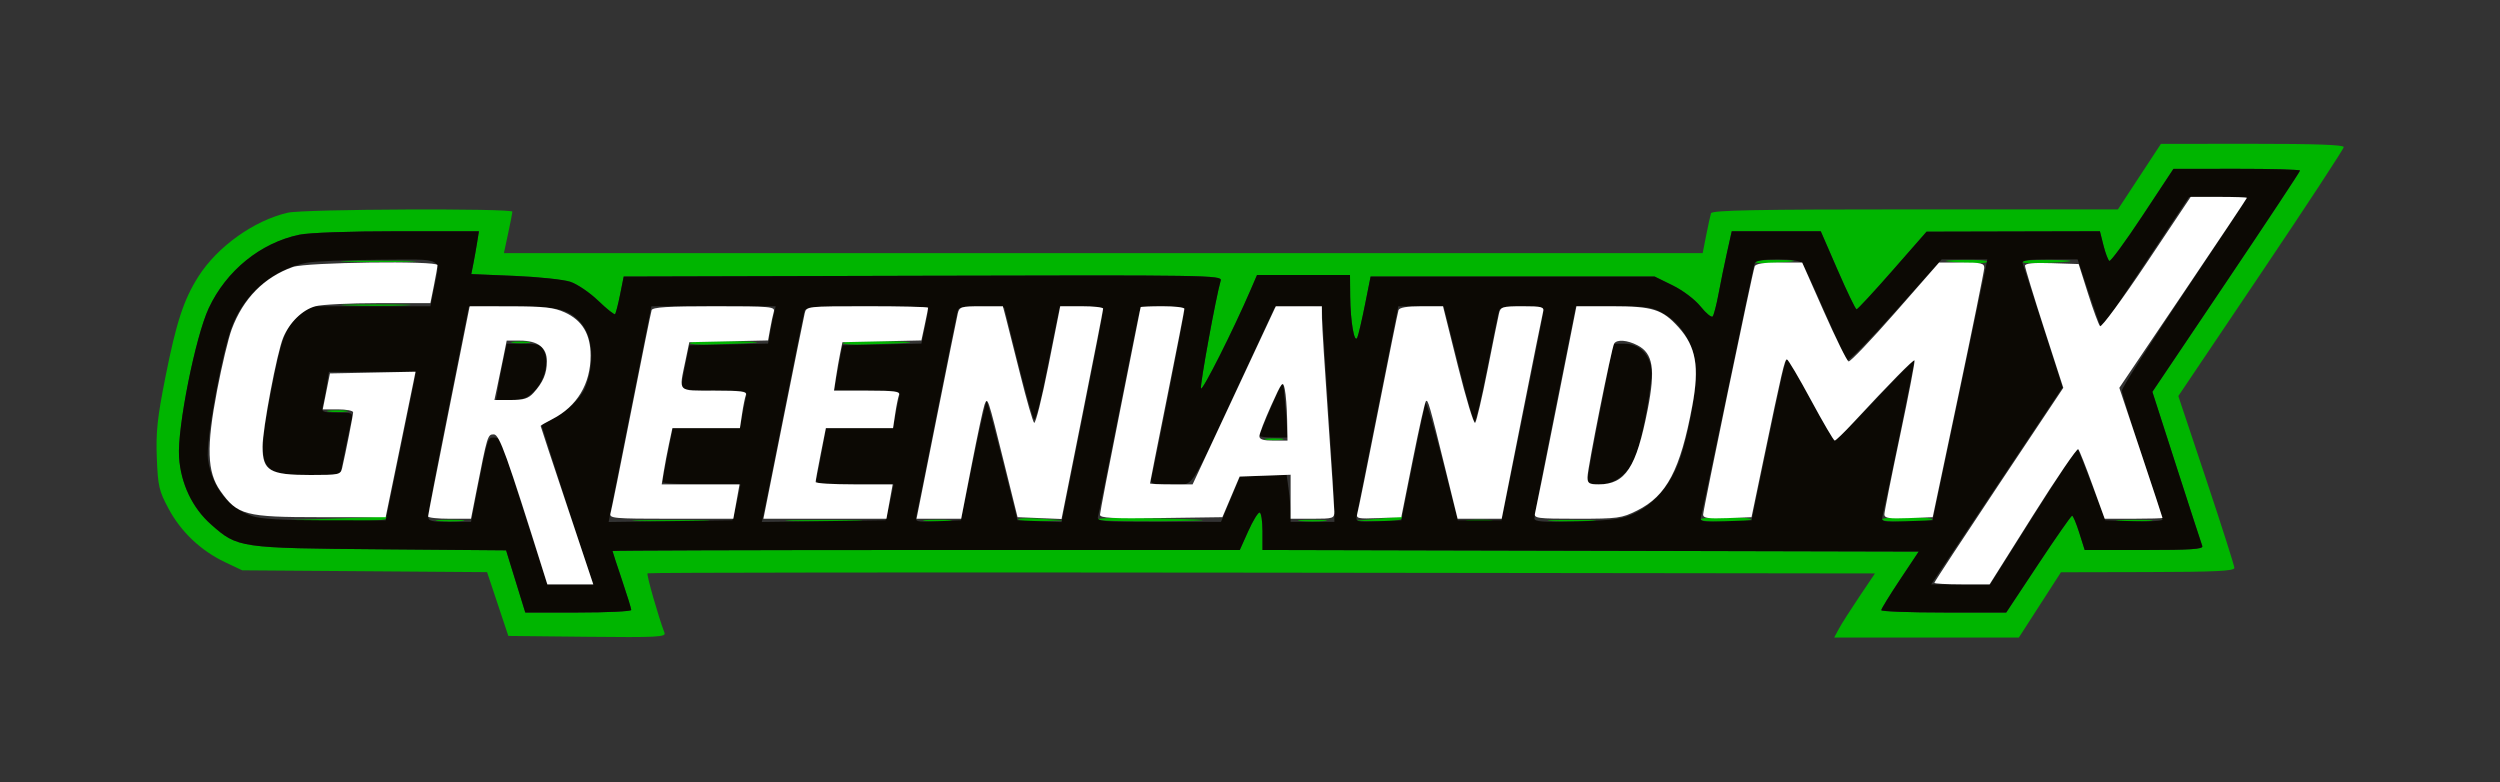 <?xml version="1.0" encoding="UTF-8"?>
<svg xmlns="http://www.w3.org/2000/svg" width="1000" height="313" viewBox="0 0 1000 313" fill="none">
  <rect x="0" y="0" width="1000" height="313" fill="#333333" stroke="none"/>
  <path fill-rule="evenodd" clip-rule="evenodd" d="M855.77 70.648L847.165 83.75H766.044C702.253 83.75 684.813 84.084 684.41 85.313C684.128 86.173 683.262 90.11 682.485 94.063L681.072 101.25H441.316H201.56L203.236 93.438C204.158 89.142 204.933 85.203 204.956 84.688C205.023 83.259 121.458 83.619 115.144 85.075C101.593 88.199 86.968 98.637 79.35 110.618C73.481 119.852 70.514 128.91 66.155 150.897C62.929 167.169 62.329 172.815 62.727 183.125C63.166 194.472 63.602 196.355 67.453 203.527C72.411 212.767 80.36 220.288 90 224.863L96.875 228.125L145.851 228.492L194.828 228.859L199.08 241.617L203.333 254.375L234.934 254.709C262.643 255.003 266.445 254.812 265.813 253.163C263.375 246.81 258.523 229.812 259.008 229.325C259.328 229.005 369.929 228.887 504.787 229.059L749.985 229.375L743.678 238.75C740.208 243.907 736.54 249.673 735.528 251.563L733.686 255H770.619H807.551L815.963 241.954L824.375 228.909L859.063 228.829C886.241 228.768 893.75 228.407 893.75 227.162C893.75 226.288 888.706 210.464 882.541 191.998L871.332 158.424L904.416 109.279C922.613 82.25 937.5 59.542 937.5 58.818C937.5 57.924 925.738 57.508 900.938 57.523L864.375 57.544L855.77 70.648ZM857.025 86.25C850.233 96.534 844.255 104.688 843.741 104.37C843.227 104.053 842.168 101.252 841.386 98.147L839.964 92.5L805.295 92.585L770.625 92.672L757.004 108.21C749.513 116.758 743.044 123.742 742.629 123.732C742.214 123.722 738.821 116.69 735.09 108.107L728.305 92.5H710.502H692.7L690.816 100.938C689.779 105.579 688.251 113.032 687.421 117.5C686.591 121.969 685.528 126.058 685.059 126.585C684.589 127.114 682.426 125.332 680.253 122.627C677.993 119.814 673.211 116.192 669.088 114.167L661.875 110.625H605.059H548.243L545.994 121.875C544.756 128.063 543.378 133.969 542.93 135C541.746 137.728 540.159 128.524 540.073 118.438L540 110H521.404H502.808L500.253 115.938C493.353 131.968 480.896 156.703 480.395 155.369C479.918 154.097 486.354 118.882 488.289 112.182C488.89 110.099 482.845 110.004 369.2 110.307L249.478 110.625L248.029 117.855C247.233 121.833 246.325 125.342 246.014 125.654C245.701 125.965 242.674 123.552 239.285 120.288C235.898 117.025 230.875 113.619 228.125 112.718C225.375 111.818 215.336 110.757 205.818 110.362L188.509 109.642L189.288 105.759C189.716 103.623 190.405 99.767 190.818 97.188L191.57 92.5H158.971C139.925 92.5 123.619 93.077 119.749 93.887C104.239 97.132 90.532 108.239 83.504 123.26C78.169 134.66 70.874 171.185 71.619 182.764C72.308 193.464 76.938 203.193 84.515 209.862C95.088 219.169 95.589 219.242 152.154 219.713L202.433 220.13L206.27 232.565L210.108 245H231.304C242.961 245 252.5 244.543 252.5 243.985C252.5 243.427 250.813 237.977 248.75 231.875C246.688 225.774 245 220.605 245 220.39C245 220.177 301.455 220 370.454 220H495.909L499.275 212.5C501.125 208.375 503.171 205 503.82 205C504.469 205 505 208.373 505 212.494V219.989L636.244 220.307L767.488 220.625L759.996 231.875C755.876 238.063 752.504 243.548 752.503 244.063C752.501 244.578 763.749 245 777.496 245H802.493L815.309 225.658C822.358 215.019 828.444 206.3 828.834 206.283C829.224 206.265 830.519 209.344 831.71 213.125L833.878 220H857.698C876.236 220 881.386 219.654 880.925 218.438C880.599 217.579 875.971 203.343 870.641 186.803L860.953 156.73L890.476 112.853C906.714 88.722 920 68.645 920 68.239C920 67.833 908.61 67.513 894.688 67.527L869.375 67.553L857.025 86.25ZM139.063 104.683C145.765 104.907 156.735 104.907 163.438 104.683C170.141 104.458 164.656 104.274 151.25 104.274C137.844 104.274 132.36 104.458 139.063 104.683ZM702.066 104.688C701.746 105.203 704.385 105.464 707.93 105.268C719.424 104.632 720.823 104.129 711.636 103.938C706.693 103.834 702.386 104.173 702.066 104.688ZM778.75 104.518C786.228 105.458 795.001 105.55 795.001 104.688C795 104.173 790.641 103.834 785.313 103.938C779.984 104.04 777.031 104.302 778.75 104.518ZM808.747 104.688C808.746 105.203 812.262 105.469 816.56 105.278C830.667 104.649 832.069 104.154 820.313 103.95C813.954 103.84 808.749 104.173 808.747 104.688ZM138.999 122.18C144.98 122.409 155.105 122.41 161.499 122.183C167.894 121.955 163 121.768 150.625 121.767C138.25 121.765 133.019 121.952 138.999 122.18ZM205.33 137.148C207.23 137.434 210.043 137.427 211.58 137.13C213.118 136.834 211.563 136.599 208.125 136.608C204.688 136.618 203.43 136.86 205.33 137.148ZM275.814 137.188C275.493 137.703 280.1 137.974 286.053 137.79C306.026 137.172 308.243 136.703 292.261 136.475C283.536 136.352 276.135 136.673 275.814 137.188ZM337.064 137.188C336.743 137.703 341.35 137.974 347.303 137.79C367.276 137.172 369.493 136.703 353.511 136.475C344.786 136.352 337.385 136.673 337.064 137.188ZM131.563 164.645C133.454 164.932 136.546 164.932 138.438 164.645C140.329 164.359 138.781 164.125 135 164.125C131.219 164.125 129.671 164.359 131.563 164.645ZM506.58 175.898C508.48 176.184 511.293 176.177 512.83 175.88C514.368 175.584 512.813 175.349 509.375 175.358C505.938 175.368 504.68 175.61 506.58 175.898ZM131.875 207.5L109.375 208.213L131.489 208.482C145.18 208.648 153.896 208.274 154.375 207.5C154.8 206.813 154.974 206.372 154.761 206.519C154.549 206.667 144.25 207.108 131.875 207.5ZM407.368 207.874C407.921 208.424 412.255 208.699 416.999 208.487L425.625 208.1L415.994 207.488C410.698 207.15 406.815 207.325 407.368 207.874ZM438.747 207.813C438.749 208.328 450.141 208.639 464.063 208.502C489.391 208.253 486.416 207.812 455.31 207.2C446.2 207.022 438.746 207.298 438.747 207.813ZM551.25 207.5L541.875 208.3L550.864 208.525C555.808 208.649 560.2 208.188 560.625 207.5C561.05 206.813 561.224 206.352 561.011 206.475C560.799 206.599 556.406 207.06 551.25 207.5ZM680 207.813C680 208.328 684.466 208.75 689.926 208.75C695.386 208.75 700.114 208.328 700.431 207.813C700.75 207.298 696.284 206.875 690.506 206.875C684.728 206.875 680 207.298 680 207.813ZM752.5 207.813C752.5 208.328 756.966 208.75 762.426 208.75C767.886 208.75 772.614 208.328 772.931 207.813C773.25 207.298 768.784 206.875 763.006 206.875C757.228 206.875 752.5 207.298 752.5 207.813ZM175.313 208.41C177.891 208.68 182.11 208.68 184.688 208.41C187.266 208.142 185.156 207.92 180 207.92C174.844 207.92 172.735 208.142 175.313 208.41ZM256.004 208.433C263.088 208.657 274.338 208.655 281.004 208.432C287.67 208.207 281.875 208.024 268.125 208.025C254.375 208.027 248.92 208.21 256.004 208.433ZM317.254 208.433C324.338 208.657 335.588 208.655 342.254 208.432C348.92 208.207 343.125 208.024 329.375 208.025C315.625 208.027 310.17 208.21 317.254 208.433ZM370.313 208.41C372.891 208.68 377.11 208.68 379.688 208.41C382.266 208.142 380.156 207.92 375 207.92C369.844 207.92 367.735 208.142 370.313 208.41ZM520.313 208.41C522.891 208.68 527.11 208.68 529.688 208.41C532.266 208.142 530.156 207.92 525 207.92C519.844 207.92 517.735 208.142 520.313 208.41ZM587.16 208.403C589.379 208.679 593.316 208.683 595.91 208.413C598.503 208.142 596.688 207.917 591.875 207.91C587.063 207.905 584.94 208.127 587.16 208.403ZM620.938 208.425C625.235 208.67 632.266 208.67 636.563 208.425C640.86 208.182 637.344 207.982 628.75 207.982C620.156 207.982 616.641 208.182 620.938 208.425ZM847.813 208.419C851.078 208.677 856.423 208.677 859.688 208.419C862.953 208.162 860.281 207.95 853.75 207.95C847.219 207.95 844.548 208.162 847.813 208.419Z" fill="#00B500"></path>
  <path fill-rule="evenodd" clip-rule="evenodd" d="M857.025 86.25C850.232 96.533 844.255 104.687 843.741 104.37C843.227 104.052 842.167 101.251 841.386 98.146L839.964 92.5L805.295 92.585L770.625 92.671L757.004 108.21C749.513 116.757 743.044 123.741 742.629 123.731C742.214 123.721 738.821 116.69 735.09 108.106L728.305 92.5H710.502H692.7L690.816 100.937C689.779 105.578 688.251 113.031 687.421 117.5C686.591 121.968 685.527 126.057 685.059 126.585C684.589 127.113 682.426 125.331 680.253 122.626C677.993 119.813 673.211 116.191 669.088 114.166L661.875 110.625H605.059H548.242L545.994 121.875C544.756 128.062 543.377 133.968 542.93 135C541.746 137.727 540.159 128.523 540.073 118.437L540 110H521.404H502.807L500.252 115.937C493.352 131.967 480.896 156.702 480.395 155.368C479.917 154.096 486.354 118.881 488.289 112.181C488.89 110.098 482.845 110.003 369.2 110.306L249.477 110.625L248.029 117.855C247.232 121.832 246.325 125.341 246.014 125.653C245.701 125.965 242.674 123.551 239.285 120.287C235.897 117.025 230.875 113.618 228.125 112.717C225.375 111.817 215.336 110.756 205.817 110.361L188.509 109.641L189.287 105.758C189.716 103.622 190.405 99.766 190.817 97.187L191.57 92.5H158.971C139.925 92.5 123.619 93.076 119.749 93.886C104.239 97.131 90.532 108.238 83.504 123.26C78.169 134.66 70.874 171.185 71.619 182.763C72.308 193.463 76.938 203.192 84.515 209.861C95.088 219.168 95.589 219.241 152.154 219.712L202.432 220.13L206.27 232.565L210.107 245H231.304C242.961 245 252.5 244.542 252.5 243.985C252.5 243.426 250.812 237.976 248.75 231.875C246.687 225.773 245 220.605 245 220.39C245 220.176 301.455 220 370.454 220H495.909L499.275 212.5C501.125 208.375 503.171 205 503.82 205C504.469 205 505 208.372 505 212.493V219.988L636.244 220.306L767.487 220.625L759.996 231.875C755.876 238.062 752.504 243.547 752.503 244.062C752.501 244.577 763.749 245 777.496 245H802.493L815.309 225.657C822.357 215.018 828.444 206.3 828.834 206.282C829.224 206.265 830.519 209.343 831.71 213.125L833.877 220H857.698C876.236 220 881.386 219.653 880.925 218.437C880.599 217.578 875.971 203.342 870.641 186.802L860.953 156.73L890.476 112.852C906.714 88.721 920 68.645 920 68.238C920 67.832 908.61 67.512 894.687 67.526L869.375 67.552L857.025 86.25ZM858.25 105.03C848.694 119.451 840.724 131.25 840.54 131.25C840.357 131.25 838.145 125.062 835.625 117.5L831.044 103.75H819.762C811.264 103.75 808.625 104.135 809.06 105.312C809.379 106.172 813.107 117.691 817.347 130.911L825.055 154.946L798.767 194.348L772.48 233.75H784.261H796.044L813.334 206.358C822.844 191.293 830.801 179.141 831.015 179.353C831.23 179.566 833.824 186.126 836.779 193.932L842.152 208.125L853.576 208.485C859.859 208.682 865 208.385 865 207.823C865 207.262 861.344 195.866 856.875 182.5C852.406 169.133 848.75 157.313 848.75 156.233C848.75 155.155 860 137.471 873.75 116.937C887.5 96.403 898.75 79.411 898.75 79.176C898.75 78.942 893.546 78.763 887.187 78.78L875.625 78.808L858.25 105.03ZM122.665 105.097C109.11 107.761 97.529 117.717 92.677 130.878C88.475 142.281 82.216 177.092 83.176 183.721C84.776 194.755 91.243 203.045 100.906 206.446C104.206 207.608 112.935 208.111 129.945 208.116L154.265 208.125L159.551 182.5C162.46 168.406 165.181 155.046 165.601 152.812L166.364 148.75H148.966H131.57L130.725 154.062C130.26 156.985 129.565 160.64 129.18 162.187C128.521 164.83 128.867 165 134.889 165C140.895 165 141.256 165.176 140.645 167.812C139.646 172.116 136.25 188.842 136.25 189.456C136.25 189.755 130.701 190 123.919 190C103.107 190 102.292 188.15 108.641 155.355C112.62 134.802 114.205 130.692 120.051 125.773L123.941 122.5H148.049H172.155L173.577 115.416C176.142 102.646 178.214 103.731 151.562 103.887C138.672 103.962 125.667 104.506 122.665 105.097ZM701.88 105.312C701.583 106.172 696.782 128.812 691.212 155.625C685.642 182.437 680.796 205.382 680.442 206.615C679.855 208.66 680.704 208.822 690.21 208.49L700.622 208.125L704.652 188.75C713.059 148.325 714.096 143.751 714.85 143.785C715.276 143.803 719.562 151.115 724.375 160.032C729.187 168.95 733.493 176.247 733.941 176.248C734.39 176.248 741.647 168.928 750.066 159.98C758.486 151.031 765.533 143.866 765.725 144.058C766.003 144.336 755.829 194.217 753.092 205.988C752.435 208.817 752.554 208.847 762.726 208.488L773.026 208.125L783.274 159.478C788.91 132.723 793.84 109.238 794.229 107.291L794.938 103.75H785.803H776.666L758.195 124.486C748.035 135.891 739.32 144.751 738.829 144.173C738.336 143.597 734.36 134.968 729.991 125C725.624 115.031 721.52 106.172 720.871 105.312C720.129 104.327 716.505 103.75 711.057 103.75C705.271 103.75 702.243 104.265 701.88 105.312ZM187.5 122.867C187.5 123.068 183.844 141.466 179.375 163.75C174.906 186.033 171.25 205.275 171.25 206.507C171.25 208.446 172.412 208.75 179.829 208.75H188.407L190.557 197.812C195.037 175.012 195.041 175 197.642 175C198.982 175 200.312 175.703 200.599 176.562C200.884 177.422 205.116 190.64 210.004 205.937L218.89 233.75H228.102H237.315L232.437 219.062C229.755 210.983 225.075 196.621 222.039 187.145L216.517 169.913L221.087 167.582C226.655 164.742 232.354 159.212 234.056 155C237.962 145.336 237.145 134.371 232.111 128.901C227.21 123.575 222.56 122.5 204.415 122.5C195.111 122.5 187.5 122.665 187.5 122.867ZM252.555 162.808C248.145 184.977 244.291 204.396 243.991 205.96L243.449 208.803L268.197 208.465L292.947 208.125L293.767 205C294.22 203.281 294.949 200.046 295.389 197.812L296.187 193.75H280.594C272.017 193.75 265 193.327 264.999 192.812C264.999 192.297 265.919 187.233 267.045 181.562L269.092 171.25H282.532H295.971L296.821 166.562C297.289 163.985 297.975 160.61 298.346 159.062C299.014 156.28 298.879 156.25 285.76 156.25C275.956 156.25 272.514 155.842 272.555 154.687C272.585 153.828 273.31 149.75 274.166 145.625L275.724 138.125L291.48 137.776L307.235 137.427L308.077 132.776C308.541 130.217 309.225 126.858 309.596 125.312L310.271 122.5H285.424H260.575L252.555 162.808ZM321.897 124.062C321.61 124.922 317.93 143.062 313.719 164.375C309.509 185.687 305.76 204.402 305.39 205.965L304.715 208.803L329.456 208.465L354.197 208.125L355.017 205C355.47 203.281 356.199 200.046 356.639 197.812L357.438 193.75H341.709C326.026 193.75 325.981 193.741 326.668 190.937C327.046 189.39 328.049 184.328 328.894 179.687L330.432 171.25H343.827H357.221L358.071 166.562C358.539 163.985 359.225 160.61 359.596 159.062C360.264 156.28 360.131 156.25 346.954 156.25H333.636L334.46 151.562C334.912 148.985 335.665 144.906 336.132 142.5L336.984 138.125L352.771 137.776L368.559 137.426L369.904 131.151C370.645 127.701 371.25 124.342 371.25 123.688C371.25 121.765 322.544 122.135 321.897 124.062ZM383.169 124.007C382.87 124.897 379.18 143.062 374.969 164.375C370.759 185.687 367.006 204.416 366.631 205.995C365.962 208.815 366.112 208.858 375.162 208.495L384.375 208.125L389.256 184.047C391.94 170.805 394.39 160.223 394.699 160.532C395.007 160.841 397.907 171.676 401.142 184.61L407.024 208.125L415.817 208.488L424.612 208.851L432.931 167.238C437.507 144.351 441.251 124.922 441.25 124.062C441.25 122.963 438.687 122.5 432.604 122.5H423.957L422.707 128.437C422.02 131.702 419.919 142.136 418.039 151.622C416.159 161.108 414.177 168.421 413.637 167.872C413.096 167.323 410.196 157.031 407.191 145L401.727 123.125L392.72 122.757C386.2 122.491 383.564 122.836 383.169 124.007ZM455.784 124.687C455.435 125.891 451.707 144.312 447.5 165.625C443.292 186.937 439.565 205.358 439.216 206.562C438.626 208.593 440.359 208.75 463.491 208.75H488.401L492.205 199.687L496.007 190.625L505.327 190.262L514.646 189.901L515.449 195.75C515.889 198.967 516.25 203.207 516.25 205.175V208.75H525H533.75L533.742 204.062C533.737 201.485 532.616 182.781 531.25 162.5C529.884 142.218 528.762 124.898 528.757 124.01C528.752 122.8 526.374 122.486 519.287 122.76L509.825 123.125L495.005 155C474.974 198.082 477.976 193.75 468.159 193.75C460.284 193.75 459.98 193.636 460.622 190.937C462.267 184.031 473.75 125.597 473.75 124.133C473.75 122.946 471.384 122.5 465.084 122.5C457.906 122.5 456.31 122.875 455.784 124.687ZM551.305 162.808C546.895 184.977 543.037 204.41 542.736 205.991C542.197 208.805 542.38 208.857 551.352 208.495L560.519 208.125L565.031 185.625C567.512 173.25 569.824 162.31 570.167 161.313C570.51 160.317 573.566 170.442 576.957 183.813L583.125 208.125H591.875H600.625L609.007 166.875C613.617 144.187 617.414 124.922 617.445 124.062C617.484 122.958 614.972 122.5 608.884 122.5C603.127 122.5 600.079 123.018 599.699 124.062C599.386 124.922 597.237 135.328 594.924 147.187C592.611 159.046 590.345 168.75 589.889 168.75C589.434 168.75 586.994 160.453 584.469 150.312C581.944 140.172 579.321 129.766 578.641 127.187L577.404 122.5H568.365H559.325L551.305 162.808ZM622.059 164.062C617.489 186.921 613.749 206.392 613.75 207.328C613.75 208.71 617.02 208.941 630.937 208.547C645.696 208.13 648.956 207.656 654.007 205.195C661.157 201.712 666.911 195.392 670.671 186.891C674.802 177.547 679.18 154.533 678.351 146.503C677.443 137.69 672.596 129.643 665.795 125.658C660.84 122.755 659.194 122.5 645.386 122.5H630.367L622.059 164.062ZM201.372 143.721C200.639 147.142 199.677 152.205 199.235 154.971L198.43 160H204.311C209.11 160 210.847 159.345 213.754 156.437C217.882 152.31 219.699 144.952 217.684 140.528C216.47 137.863 215.486 137.5 209.505 137.5H202.707L201.372 143.721ZM640.159 163.691C637.321 178.096 635 190.752 635 191.816C635 193.232 636.311 193.75 639.904 193.75C645.975 193.75 651.421 189.517 654.16 182.673C657.152 175.193 661.43 151.183 660.53 146.917C659.287 141.026 655.321 137.5 649.94 137.5H645.316L640.159 163.691ZM508.334 163.056C505.812 168.861 503.75 173.923 503.75 174.305C503.75 174.687 506.31 175 509.44 175H515.13L514.274 164.062C513.804 158.047 513.305 152.985 513.167 152.813C513.031 152.641 510.855 157.251 508.334 163.056Z" fill="#0C0904"></path>
  <path fill-rule="evenodd" clip-rule="evenodd" d="M858.656 105.141C848.962 119.656 840.575 131.047 840.015 130.454C839.456 129.86 837.304 124.031 835.234 117.5L831.467 105.625L820.734 105.264C813.35 105.015 810 105.345 810 106.321C810 107.101 813.446 118.404 817.657 131.436L825.315 155.135L799.532 193.814C785.352 215.087 773.75 232.776 773.75 233.121C773.75 233.467 778.72 233.75 784.795 233.75H795.839L813.16 206.24C822.686 191.11 830.854 179.156 831.31 179.678C831.767 180.199 834.331 186.669 837.007 194.055L841.875 207.485L853.437 207.493C859.796 207.496 865 207.344 865 207.154C865 206.964 861.115 195.181 856.365 180.97L847.731 155.133L873.24 117.329C887.271 96.536 898.75 79.35 898.75 79.138C898.75 78.924 893.694 78.75 887.515 78.75H876.279L858.656 105.141ZM117.129 106.803C105.606 110.913 97.259 119.415 92.688 131.694C91.37 135.231 88.757 146.14 86.88 155.938C82.479 178.91 82.793 188.795 88.162 196.397C94.999 206.074 98.051 206.875 128.072 206.875H154.27L159.421 181.875C162.254 168.125 164.939 155.031 165.386 152.778L166.201 148.68L149.087 149.028L131.974 149.375L130.536 156.562L129.097 163.75H135.174C138.516 163.75 141.25 164.276 141.25 164.919C141.25 166.012 138.3 180.957 136.855 187.188C136.234 189.863 135.617 190 124.269 190C107.834 190 105.051 188.369 105.019 178.711C104.995 171.639 110.789 141.022 113.28 135.059C115.856 128.894 120.924 123.959 126.179 122.499C128.624 121.82 139.969 121.261 151.39 121.257L172.155 121.25L173.577 114.166C174.36 110.27 175 106.614 175 106.041C175 104.204 122.476 104.895 117.129 106.803ZM701.87 106.562C700.932 109.219 681.25 203.992 681.25 205.854C681.25 207.236 683.287 207.529 690.93 207.24L700.611 206.875L705.299 184.375C712.834 148.21 713.874 143.75 714.772 143.752C715.241 143.755 719.562 151.059 724.375 159.984C729.187 168.909 733.465 176.22 733.881 176.23C734.297 176.241 737.635 173.015 741.299 169.062C755.94 153.268 765.36 143.694 765.815 144.149C766.079 144.413 763.471 157.966 760.022 174.27C756.572 190.574 753.75 204.744 753.75 205.759C753.75 207.26 755.56 207.536 763.417 207.24L773.084 206.875L783.365 158.125C789.02 131.312 793.67 108.391 793.699 107.188C793.742 105.3 792.509 105.001 784.687 105.013L775.625 105.025L758.125 124.985C748.5 135.962 740.087 144.777 739.431 144.574C738.775 144.371 734.329 135.384 729.551 124.602L720.865 105H711.644C705.394 105 702.244 105.504 701.87 106.562ZM179.559 164.062C174.989 186.921 171.249 206.047 171.25 206.562C171.25 207.078 175.11 207.5 179.829 207.5H188.407L190.557 196.562C194.995 173.979 195.065 173.75 197.52 173.75C199.747 173.75 202.662 181.842 217.67 229.688L218.944 233.75H228.126H237.31L226.78 202.215C220.989 184.871 216.25 170.539 216.25 170.365C216.25 170.193 218.36 168.966 220.937 167.64C230.827 162.554 236.254 153.545 236.245 142.227C236.239 133.69 232.916 128.134 225.911 124.955C221.574 122.985 217.687 122.55 204.246 122.528L187.867 122.5L179.559 164.062ZM260.647 124.062C260.36 124.923 256.687 143.063 252.487 164.375C248.287 185.687 244.565 204.109 244.216 205.312C243.626 207.344 245.357 207.5 268.456 207.5H293.332L294.577 200.625L295.824 193.75H280.252H264.68L265.485 188.721C265.927 185.955 266.889 180.893 267.622 177.471L268.957 171.25H282.461H295.966L296.834 165.465C297.311 162.284 297.997 158.909 298.359 157.965C298.891 156.578 296.481 156.25 285.759 156.25C270.68 156.25 271.521 157.112 274.166 144.375L275.724 136.875L291.48 136.526L307.235 136.178L308.059 131.526C308.512 128.968 309.172 125.891 309.526 124.688C310.122 122.656 308.414 122.5 285.67 122.5C267.184 122.5 261.042 122.884 260.647 124.062ZM321.875 125.312C321.506 126.859 317.639 145.984 313.281 167.812L305.36 207.5H329.971H354.582L355.827 200.625L357.074 193.75H341.662C333.185 193.75 326.25 193.328 326.249 192.812C326.249 192.297 327.169 187.234 328.295 181.562L330.342 171.25H343.779H357.216L358.084 165.465C358.561 162.284 359.247 158.909 359.609 157.965C360.141 156.578 357.72 156.25 346.932 156.25H333.596L334.396 150.918C334.836 147.984 335.596 143.625 336.085 141.23L336.974 136.875L352.766 136.526L368.559 136.176L369.904 129.901C370.645 126.451 371.25 123.374 371.25 123.064C371.25 122.754 360.292 122.5 346.899 122.5C322.679 122.5 322.544 122.515 321.875 125.312ZM383.125 125.312C382.756 126.859 378.889 145.984 374.531 167.812L366.61 207.5H375.539H384.469L388.672 185.938C390.985 174.078 393.297 163.25 393.812 161.875C395.047 158.579 395.046 158.574 401.599 185L407.022 206.875L415.817 207.239L424.612 207.601L432.931 165.989C437.507 143.101 441.251 123.953 441.25 123.438C441.25 122.922 437.39 122.5 432.672 122.5H424.095L419.362 146.315C416.759 159.413 414.187 169.678 413.647 169.128C413.109 168.576 410.631 159.969 408.142 150C405.655 140.031 403.064 129.766 402.386 127.188L401.154 122.5H392.476C384.509 122.5 383.742 122.73 383.125 125.312ZM456.25 122.867C456.25 123.069 452.594 141.466 448.125 163.75C443.656 186.034 440 205.005 440 205.91C440 207.222 444.915 207.485 464.48 207.214L488.96 206.875L492.404 198.75L495.847 190.625L506.049 190.263L516.25 189.899V198.7V207.5H525C533.247 207.5 533.749 207.339 533.725 204.688C533.711 203.14 532.597 186.125 531.25 166.875C529.902 147.625 528.789 129.766 528.775 127.188L528.75 122.5H519.536H510.322L493.685 158.125L477.046 193.75H468.522C463.835 193.75 460 193.58 460 193.374C460 193.166 463.094 177.585 466.875 158.75C470.656 139.915 473.75 124.053 473.75 123.501C473.75 122.951 469.812 122.5 465 122.5C460.187 122.5 456.25 122.665 456.25 122.867ZM559.397 124.062C559.11 124.923 555.437 143.063 551.237 164.375C547.037 185.687 543.307 204.135 542.947 205.369C542.356 207.405 543.141 207.579 551.407 207.244L560.519 206.875L565.081 184.032C567.59 171.469 569.964 160.87 570.355 160.478C571.187 159.646 571.751 161.611 578.199 187.812L583.044 207.5H591.859H600.675L608.679 167.188C613.08 145.015 616.932 125.891 617.237 124.688C617.726 122.76 616.752 122.5 609.031 122.5C600.976 122.5 600.217 122.726 599.606 125.312C599.241 126.859 597.161 137.125 594.985 148.125C592.809 159.125 590.591 168.584 590.057 169.144C589.525 169.704 586.414 159.438 583.145 146.331L577.202 122.5H568.561C562.762 122.5 559.75 123.014 559.397 124.062ZM622.571 162.812C618.17 184.985 614.317 204.109 614.012 205.312C613.505 207.317 614.909 207.5 630.859 207.5C647.147 207.5 648.681 207.29 654.862 204.209C666.702 198.309 672.137 187.975 676.925 162.261C679.816 146.734 678.4 138.641 671.445 130.931C664.912 123.693 661.13 122.5 644.702 122.5H630.575L622.571 162.812ZM201.23 143.438C200.434 147.39 199.329 152.735 198.774 155.312L197.766 160H204.29C209.464 160 211.345 159.418 213.376 157.188C217.235 152.95 218.75 149.383 218.75 144.528C218.75 138.99 215.17 136.25 207.935 136.25H202.677L201.23 143.438ZM645.667 137.431C644.634 139.105 635 187.344 635 190.849C635 193.339 635.629 193.75 639.437 193.75C650.156 193.75 654.517 187.085 659.087 163.722C662.232 147.645 661.23 141.346 655.014 138.132C650.881 135.995 646.746 135.685 645.667 137.431ZM508.431 162.325C505.856 168.038 503.75 173.507 503.75 174.48C503.75 175.745 505.357 176.25 509.375 176.25H515L514.852 167.812C514.771 163.171 514.346 157.701 513.907 155.656C513.16 152.165 512.826 152.57 508.431 162.325Z" fill="white"></path>
</svg>
